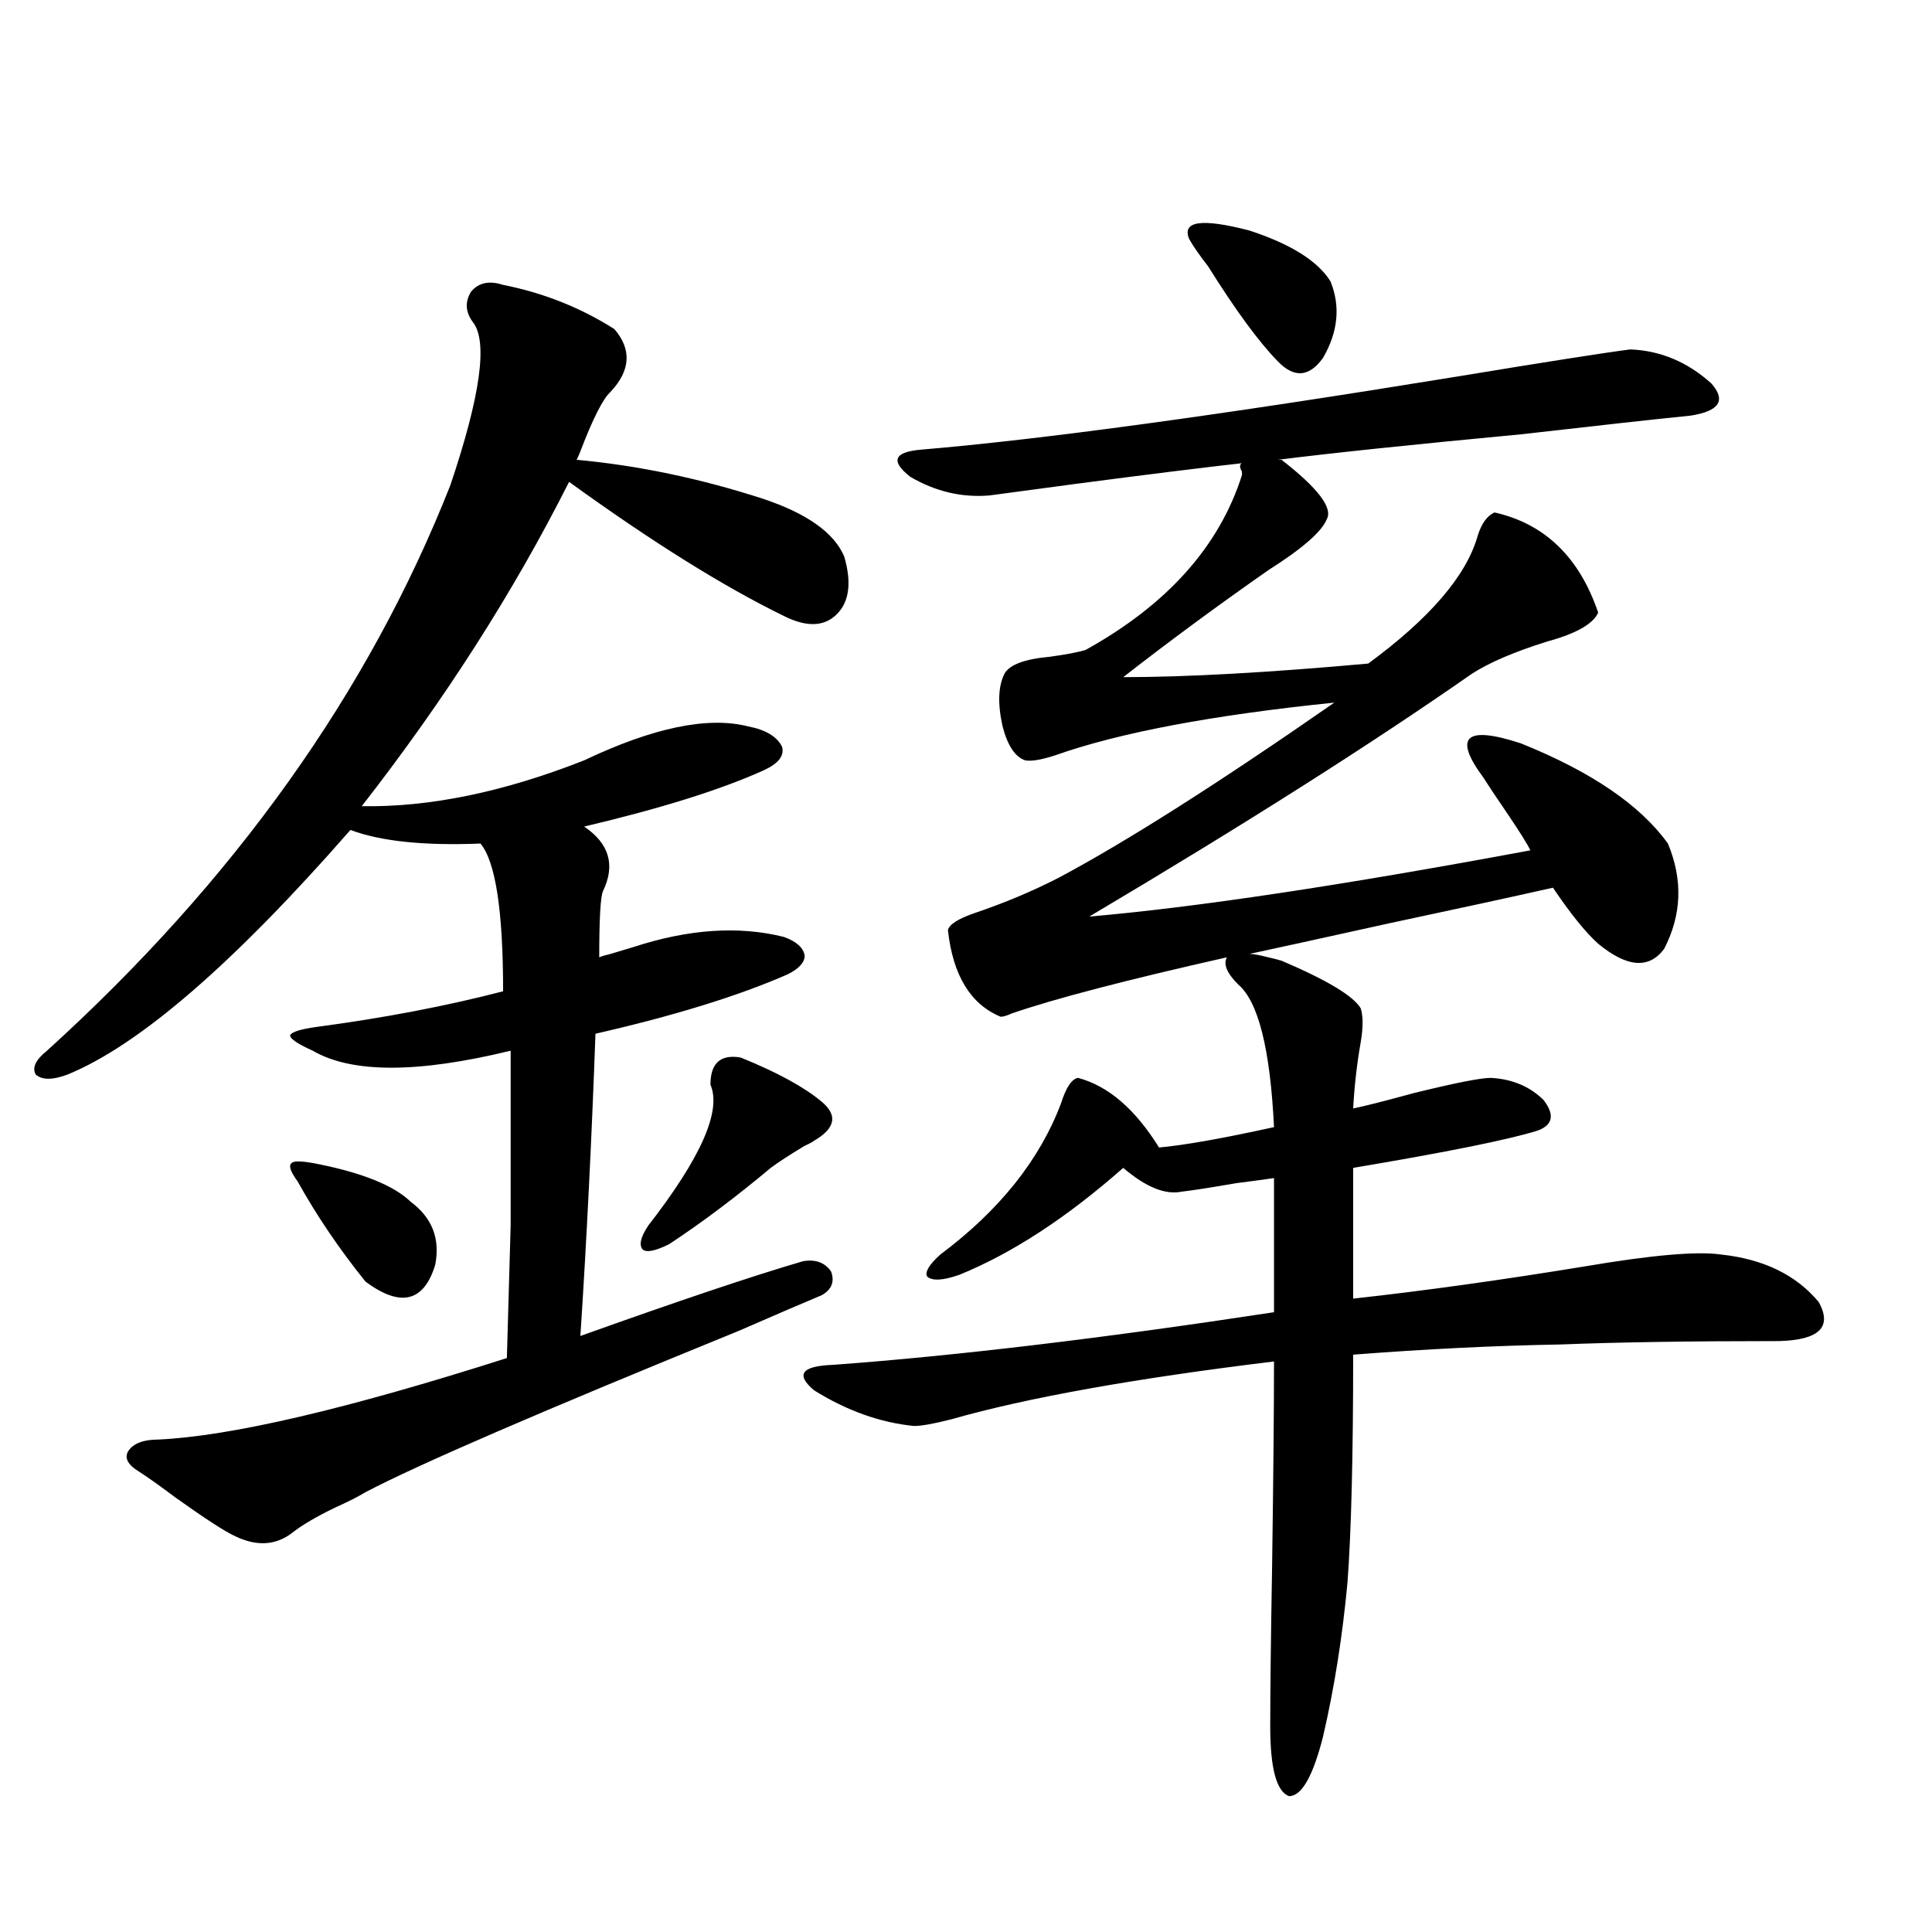 <?xml version="1.0" encoding="utf-8"?>
<!-- Generator: Adobe Illustrator 16.0.0, SVG Export Plug-In . SVG Version: 6.00 Build 0)  -->
<!DOCTYPE svg PUBLIC "-//W3C//DTD SVG 1.1//EN" "http://www.w3.org/Graphics/SVG/1.1/DTD/svg11.dtd">
<svg version="1.1" id="图层_1" xmlns="http://www.w3.org/2000/svg" xmlns:xlink="http://www.w3.org/1999/xlink" x="0px" y="0px"
	 width="1000px" height="1000px" viewBox="0 0 1000 1000" enable-background="new 0 0 1000 1000" xml:space="preserve">
<path d="M260.408,147.457c20.808,4.106,39.999,11.728,57.56,22.852c9.101,10.547,8.445,21.396-1.951,32.52
	c-3.902,3.516-9.115,13.774-15.609,30.762c-0.655,1.758-1.311,3.227-1.951,4.395c31.859,2.939,64.054,9.668,96.583,20.215
	c22.759,7.622,36.737,17.578,41.95,29.883c3.902,13.486,2.592,23.442-3.902,29.883c-6.509,6.455-15.609,6.743-27.316,0.879
	c-31.219-15.23-68.291-38.37-111.217-69.434c-28.627,56.841-64.389,112.802-107.314,167.871c35.121,0.591,73.489-7.32,115.119-23.73
	c35.762-16.988,64.054-22.852,84.876-17.578c9.101,1.758,14.954,5.273,17.561,10.547c1.296,4.697-1.951,8.789-9.756,12.305
	c-22.118,9.97-53.017,19.638-92.681,29.004c13.003,8.789,16.25,19.927,9.756,33.398c-1.311,2.939-1.951,14.365-1.951,34.277
	c1.296-0.577,3.247-1.167,5.854-1.758c5.854-1.758,9.756-2.925,11.707-3.516c28.612-9.366,54.633-11.124,78.047-5.273
	c6.494,2.348,10.076,5.576,10.731,9.668c0,3.516-2.927,6.743-8.78,9.668c-25.365,11.137-58.535,21.396-99.51,30.762
	c-1.951,54.492-4.558,106.65-7.805,156.445c50.73-18.155,89.099-31.05,115.119-38.672c6.494-1.167,11.372,0.591,14.634,5.273
	c1.951,5.273,0.32,9.38-4.878,12.305c-8.46,3.516-22.773,9.668-42.926,18.457C280.24,730.474,215.852,758.297,189.19,772.36
	c-3.902,2.348-9.115,4.985-15.609,7.91c-9.756,4.697-17.24,9.091-22.438,13.184c-8.46,6.455-18.216,7.031-29.268,1.758
	c-5.213-2.334-15.609-9.077-31.219-20.215c-7.805-5.85-13.993-10.245-18.536-13.184c-5.854-3.516-7.805-7.031-5.854-10.547
	c2.592-4.092,7.805-6.152,15.609-6.152c37.713-1.758,97.879-15.82,180.483-42.188c0.641-22.261,1.296-45.113,1.951-68.555
	c0-11.124,0-23.428,0-36.914c0-11.714,0-29.581,0-53.613c-48.139,11.728-82.284,11.728-102.437,0
	c-7.805-3.516-11.707-6.152-11.707-7.91c0.641-1.758,5.198-3.213,13.658-4.395c35.121-4.683,67.315-10.835,96.583-18.457
	c0-41.597-3.902-67.085-11.707-76.465c-29.268,1.181-51.706-1.167-67.315-7.031C120.899,498.731,72.12,540.919,35.048,556.149
	c-7.805,2.939-13.338,2.939-16.585,0c-1.951-3.516,0-7.608,5.854-12.305c96.903-87.891,166.49-185.449,208.775-292.676
	c15.609-46.28,19.512-74.405,11.707-84.375c-3.902-5.273-4.237-10.547-0.976-15.82C247.726,146.29,253.244,145.123,260.408,147.457z
	 M165.776,602.731c22.759,4.697,38.368,11.137,46.828,19.336c11.052,8.212,15.274,19.048,12.683,32.52
	c-5.854,19.336-17.896,22.275-36.097,8.789c-13.658-16.988-25.365-34.277-35.121-51.855c-3.902-5.273-4.878-8.487-2.927-9.668
	C152.438,600.685,157.316,600.973,165.776,602.731z M383.332,547.36c18.856,7.622,32.835,15.244,41.95,22.852
	c8.445,7.031,7.149,13.774-3.902,20.215c-0.655,0.591-2.286,1.469-4.878,2.637c-7.805,4.697-13.658,8.501-17.561,11.426
	c-18.216,15.244-35.776,28.427-52.682,39.551c-7.164,3.516-11.707,4.395-13.658,2.637c-1.951-2.334-0.976-6.441,2.927-12.305
	c27.316-35.156,38.048-59.463,32.194-72.949C367.723,550.299,372.921,545.602,383.332,547.36z M663.325,497.262
	c23.414,9.97,37.072,18.169,40.975,24.609c1.296,4.106,1.296,9.97,0,17.578c-1.951,11.137-3.262,22.563-3.902,34.277
	c5.854-1.167,16.25-3.804,31.219-7.91c21.463-5.273,34.786-7.91,39.999-7.91c11.052,0.591,20.152,4.395,27.316,11.426
	c5.854,7.622,4.878,12.895-2.927,15.82c-14.969,4.697-46.828,11.137-95.607,19.336v67.676c37.072-4.092,77.071-9.668,119.997-16.699
	c34.466-5.85,57.88-7.91,70.242-6.152c22.104,2.348,39.023,10.547,50.73,24.609c7.149,12.895,0.32,19.638-20.487,20.215
	c-46.188,0-83.9,0.591-113.168,1.758c-33.825,0.591-69.602,2.348-107.314,5.273c0,52.158-0.976,91.406-2.927,117.773
	c-2.606,28.125-6.829,54.781-12.683,79.98c-5.213,20.503-11.066,30.761-17.561,30.761c-6.509-2.348-9.756-14.364-9.756-36.035
	c0-17.578,0.32-45.415,0.976-83.496c0.641-45.703,0.976-80.859,0.976-105.469c-72.193,8.789-127.802,18.759-166.825,29.883
	c-9.115,2.348-15.609,3.516-19.512,3.516c-17.561-1.758-34.801-7.91-51.706-18.457c-9.756-8.198-6.509-12.593,9.756-13.184
	c63.733-4.683,139.829-13.76,228.287-27.246v-69.434c-3.902,0.591-10.411,1.469-19.512,2.637
	c-13.658,2.348-23.094,3.818-28.292,4.395c-8.46,1.758-18.536-2.334-30.243-12.305c-29.268,25.791-57.56,44.248-84.876,55.371
	c-8.46,2.939-13.993,3.227-16.585,0.879c-1.311-2.334,0.976-6.152,6.829-11.426c30.563-22.852,51.371-48.917,62.438-78.223
	c2.592-8.198,5.519-12.593,8.78-13.184c15.609,4.106,29.588,16.123,41.95,36.035c13.003-1.167,32.835-4.683,59.511-10.547
	c-1.951-40.43-8.14-65.039-18.536-73.828c-5.854-5.85-7.805-10.547-5.854-14.063c-52.041,11.728-89.113,21.396-111.217,29.004
	c-2.606,1.181-4.558,1.758-5.854,1.758c-15.609-6.441-24.725-21.382-27.316-44.824c0.641-2.925,5.198-5.85,13.658-8.789
	c15.609-5.273,30.243-11.426,43.901-18.457c35.121-18.745,82.59-48.917,142.436-90.527c-63.093,6.455-111.217,15.532-144.387,27.246
	c-7.164,2.348-12.362,3.227-15.609,2.637c-5.213-1.758-9.115-7.608-11.707-17.578c-2.606-11.714-2.286-20.792,0.976-27.246
	c2.592-4.683,10.396-7.608,23.414-8.789c8.445-1.167,14.634-2.334,18.536-3.516c42.271-23.428,69.267-53.613,80.974-90.527
	c0-0.577,0-1.167,0-1.758c-1.311-2.334-1.311-3.804,0-4.395c-20.822,2.348-49.114,5.864-84.876,10.547
	c-22.118,2.939-37.407,4.985-45.853,6.152c-14.313,1.181-27.972-2.046-40.975-9.668c-10.411-8.198-8.46-12.881,5.854-14.063
	c62.438-5.273,154.783-17.866,277.066-37.793c46.173-7.608,76.096-12.305,89.754-14.063c15.609,0.591,29.588,6.455,41.95,17.578
	c7.805,8.789,4.223,14.365-10.731,16.699c-17.561,1.758-46.828,4.985-87.803,9.668c-55.943,5.273-97.894,9.668-125.851,13.184h1.951
	c18.856,14.653,26.661,24.912,23.414,30.762c-2.606,6.455-12.683,15.244-30.243,26.367c-26.021,18.169-51.065,36.626-75.12,55.371
	c32.515,0,74.785-2.334,126.826-7.031c31.859-23.428,50.73-45.401,56.584-65.918c1.951-6.441,4.878-10.547,8.78-12.305
	c26.006,5.864,43.901,23.154,53.657,51.855c-2.606,5.864-11.387,10.849-26.341,14.941c-16.92,5.273-29.923,10.849-39.023,16.699
	c-52.041,36.337-118.046,78.223-198.044,125.684c54.633-4.683,130.729-16.109,228.287-34.277
	c-1.311-2.925-5.533-9.668-12.683-20.215c-5.213-7.608-9.115-13.472-11.707-17.578c-15.609-21.094-9.115-26.944,19.512-17.578
	c36.417,14.653,61.782,31.943,76.096,51.855c7.805,18.759,7.149,36.914-1.951,54.492c-7.805,10.547-19.191,9.668-34.146-2.637
	c-6.509-5.85-14.313-15.518-23.414-29.004c-20.822,4.697-49.114,10.849-84.876,18.457c-34.48,7.622-58.535,12.895-72.193,15.82
	c1.951,0,5.198,0.591,9.756,1.758C659.088,496.095,661.374,496.685,663.325,497.262z M615.521,123.727
	c-3.902-9.366,6.494-10.835,31.219-4.395c21.463,7.031,35.441,15.82,41.95,26.367c5.198,12.895,3.902,26.079-3.902,39.551
	c-7.164,9.97-14.969,10.547-23.414,1.758c-9.756-9.956-21.798-26.367-36.097-49.219C620.72,131.939,617.473,127.242,615.521,123.727
	z"/>
</svg>
